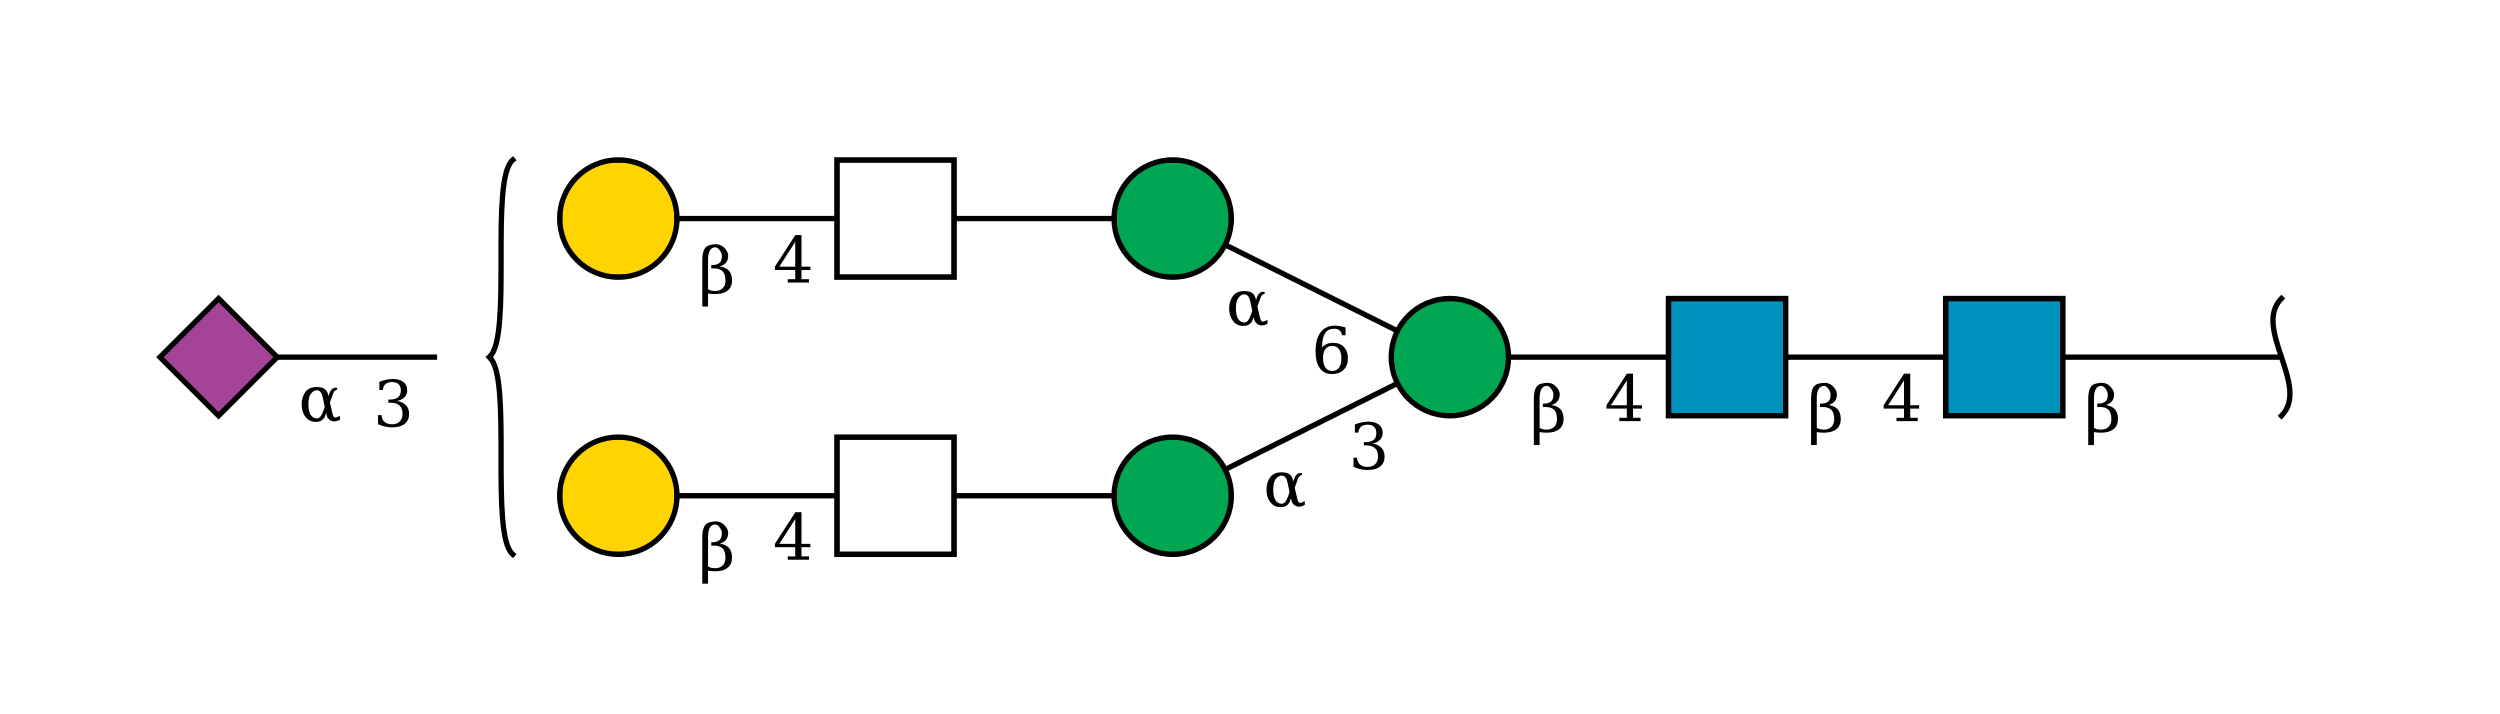 <?xml version="1.0"?>
<!DOCTYPE svg PUBLIC '-//W3C//DTD SVG 1.0//EN'
          'http://www.w3.org/TR/2001/REC-SVG-20010904/DTD/svg10.dtd'>
<svg viewBox="0 0 469 134" xmlns:xlink="http://www.w3.org/1999/xlink" style="fill-opacity:1; color-rendering:auto; color-interpolation:auto; text-rendering:auto; stroke:black; stroke-linecap:square; stroke-miterlimit:10; shape-rendering:auto; stroke-opacity:1; fill:black; stroke-dasharray:none; font-weight:normal; stroke-width:1; font-family:&apos;Dialog&apos;; font-style:normal; stroke-linejoin:miter; font-size:12; stroke-dashoffset:0; image-rendering:auto;" xmlns="http://www.w3.org/2000/svg"
><!--Generated by the Batik Graphics2D SVG Generator--><defs id="genericDefs"
  /><g
  ><defs id="defs1"
    ><clipPath clipPathUnits="userSpaceOnUse" id="clipPath_LpfKPtKfrsjbe0tUJFLlqIaiDtNRlXVR"
      ><path d="M365 56 L387 56 L387 78 L365 78 L365 56 Z"
      /></clipPath
      ><clipPath clipPathUnits="userSpaceOnUse" id="clipPath_riutMEEkRnAE8g12krYKgPrrYwq7sTbj"
      ><path d="M313 56 L335 56 L335 78 L313 78 L313 56 Z"
      /></clipPath
      ><clipPath clipPathUnits="userSpaceOnUse" id="clipPath_2pV4WlvgxKzAKbVgcxf7vyySdQYtknWd"
      ><path d="M283 67 C283 73.075 278.075 78 272 78 C265.925 78 261 73.075 261 67 C261 60.925 265.925 56 272 56 C278.075 56 283 60.925 283 67 Z"
      /></clipPath
      ><clipPath clipPathUnits="userSpaceOnUse" id="clipPath_Lu20zmnsjz5LleyVYtmcHMe8l1ISgaKc"
      ><path d="M231 93 C231 99.075 226.075 104 220 104 C213.925 104 209 99.075 209 93 C209 86.925 213.925 82 220 82 C226.075 82 231 86.925 231 93 Z"
      /></clipPath
      ><clipPath clipPathUnits="userSpaceOnUse" id="clipPath_031E5q7rjFRKwsZQ6nudEtFkM6ceUQVu"
      ><path d="M157 82 L179 82 L179 104 L157 104 L157 82 Z"
      /></clipPath
      ><clipPath clipPathUnits="userSpaceOnUse" id="clipPath_DMdT9vpF7cFwEEy3T6S0C2kTPJsbLIIN"
      ><path d="M127 93 C127 99.075 122.075 104 116 104 C109.925 104 105 99.075 105 93 C105 86.925 109.925 82 116 82 C122.075 82 127 86.925 127 93 Z"
      /></clipPath
      ><clipPath clipPathUnits="userSpaceOnUse" id="clipPath_uIblbZfdgPR03OWGnNO5QgH623ars6FC"
      ><path d="M231 41 C231 47.075 226.075 52 220 52 C213.925 52 209 47.075 209 41 C209 34.925 213.925 30 220 30 C226.075 30 231 34.925 231 41 Z"
      /></clipPath
      ><clipPath clipPathUnits="userSpaceOnUse" id="clipPath_mHvSUu5v7aeF9ucHNyySJ0Uj9NJvNt1h"
      ><path d="M157 30 L179 30 L179 52 L157 52 L157 30 Z"
      /></clipPath
      ><clipPath clipPathUnits="userSpaceOnUse" id="clipPath_7l38kv0kkf53yVid3lskgaT4fSSijezS"
      ><path d="M127 41 C127 47.075 122.075 52 116 52 C109.925 52 105 47.075 105 41 C105 34.925 109.925 30 116 30 C122.075 30 127 34.925 127 41 Z"
      /></clipPath
      ><clipPath clipPathUnits="userSpaceOnUse" id="clipPath_6akoTrIuBskBg4EwOvre7kq70ut7WZXq"
      ><path style="fill-rule:evenodd;" d="M41 56 L52 67 L41 78 L30 67 Z"
      /></clipPath
    ></defs
    ><g style="fill:white; text-rendering:optimizeSpeed; stroke:white;"
    ><rect x="0" width="469" height="134" y="0" style="stroke:none;"
    /></g
    ><g style="text-rendering:optimizeSpeed;" ID="l-1:1,2"
    ><polygon style="fill:none;" points=" 428 67 376 67"
    /></g
    ><g style="text-rendering:optimizeSpeed;" ID="r-1:1"
    ><path style="fill:none;" d="M428 56 C422.5 61.5 433.5 72.5 428 78"
    /></g
    ><g style="text-rendering:optimizeSpeed;" ID="l-1:2,3"
    ><polygon style="fill:none;" points=" 376 67 324 67"
    /></g
    ><g ID="r-1:2" style="fill:white; text-rendering:optimizeSpeed; stroke:white;"
    ><rect x="365" y="56" width="22" style="clip-path:url(#clipPath_LpfKPtKfrsjbe0tUJFLlqIaiDtNRlXVR); stroke:none;" height="22"
      /><rect x="365" y="56" width="22" style="clip-path:url(#clipPath_LpfKPtKfrsjbe0tUJFLlqIaiDtNRlXVR); fill:rgb(0,144,188); stroke:none;" height="22"
      /><rect x="365" y="56" width="22" style="clip-path:url(#clipPath_LpfKPtKfrsjbe0tUJFLlqIaiDtNRlXVR); fill:none; stroke:black;" height="22"
      /><rect x="365" y="56" width="22" style="fill:none; stroke:black;" height="22"
    /></g
    ><g style="text-rendering:optimizeSpeed;" ID="l-1:3,4"
    ><polygon style="fill:none;" points=" 324 67 272 67"
    /></g
    ><g ID="r-1:3" style="fill:white; text-rendering:optimizeSpeed; stroke:white;"
    ><rect x="313" y="56" width="22" style="clip-path:url(#clipPath_riutMEEkRnAE8g12krYKgPrrYwq7sTbj); stroke:none;" height="22"
      /><rect x="313" y="56" width="22" style="clip-path:url(#clipPath_riutMEEkRnAE8g12krYKgPrrYwq7sTbj); fill:rgb(0,144,188); stroke:none;" height="22"
      /><rect x="313" y="56" width="22" style="clip-path:url(#clipPath_riutMEEkRnAE8g12krYKgPrrYwq7sTbj); fill:none; stroke:black;" height="22"
      /><rect x="313" y="56" width="22" style="fill:none; stroke:black;" height="22"
    /></g
    ><g style="text-rendering:optimizeSpeed;" ID="l-1:4,5"
    ><polygon style="fill:none;" points=" 272 67 220 93"
    /></g
    ><g style="text-rendering:optimizeSpeed;" ID="l-1:4,6"
    ><polygon style="fill:none;" points=" 272 67 220 41"
    /></g
    ><g ID="r-1:4" style="fill:white; text-rendering:optimizeSpeed; stroke:white;"
    ><circle r="11" style="clip-path:url(#clipPath_2pV4WlvgxKzAKbVgcxf7vyySdQYtknWd); stroke:none;" cx="272" cy="67"
      /><rect x="261" y="56" width="22" style="clip-path:url(#clipPath_2pV4WlvgxKzAKbVgcxf7vyySdQYtknWd); fill:rgb(0,166,81); stroke:none;" height="22"
      /><rect x="261" y="56" width="22" style="clip-path:url(#clipPath_2pV4WlvgxKzAKbVgcxf7vyySdQYtknWd); fill:none; stroke:black;" height="22"
      /><circle r="11" style="fill:none; stroke:black;" cx="272" cy="67"
    /></g
    ><g style="text-rendering:optimizeSpeed;" ID="l-1:5,7"
    ><polygon style="fill:none;" points=" 220 93 168 93"
    /></g
    ><g ID="r-1:5" style="fill:white; text-rendering:optimizeSpeed; stroke:white;"
    ><circle r="11" style="clip-path:url(#clipPath_Lu20zmnsjz5LleyVYtmcHMe8l1ISgaKc); stroke:none;" cx="220" cy="93"
      /><rect x="209" y="82" width="22" style="clip-path:url(#clipPath_Lu20zmnsjz5LleyVYtmcHMe8l1ISgaKc); fill:rgb(0,166,81); stroke:none;" height="22"
      /><rect x="209" y="82" width="22" style="clip-path:url(#clipPath_Lu20zmnsjz5LleyVYtmcHMe8l1ISgaKc); fill:none; stroke:black;" height="22"
      /><circle r="11" style="fill:none; stroke:black;" cx="220" cy="93"
    /></g
    ><g style="text-rendering:optimizeSpeed;" ID="l-1:7,8"
    ><polygon style="fill:none;" points=" 168 93 116 93"
    /></g
    ><g ID="r-1:7" style="fill:white; text-rendering:optimizeSpeed; stroke:white;"
    ><rect x="157" y="82" width="22" style="clip-path:url(#clipPath_031E5q7rjFRKwsZQ6nudEtFkM6ceUQVu); stroke:none;" height="22"
      /><rect x="157" y="82" width="22" style="clip-path:url(#clipPath_031E5q7rjFRKwsZQ6nudEtFkM6ceUQVu); stroke:none;" height="22"
      /><rect x="157" y="82" width="22" style="clip-path:url(#clipPath_031E5q7rjFRKwsZQ6nudEtFkM6ceUQVu); fill:none; stroke:black;" height="22"
      /><rect x="157" y="82" width="22" style="fill:none; stroke:black;" height="22"
    /></g
    ><g ID="r-1:8" style="fill:white; text-rendering:optimizeSpeed; stroke:white;"
    ><circle r="11" style="clip-path:url(#clipPath_DMdT9vpF7cFwEEy3T6S0C2kTPJsbLIIN); stroke:none;" cx="116" cy="93"
      /><rect x="105" y="82" width="22" style="clip-path:url(#clipPath_DMdT9vpF7cFwEEy3T6S0C2kTPJsbLIIN); fill:rgb(255,212,0); stroke:none;" height="22"
      /><rect x="105" y="82" width="22" style="clip-path:url(#clipPath_DMdT9vpF7cFwEEy3T6S0C2kTPJsbLIIN); fill:none; stroke:black;" height="22"
      /><circle r="11" style="fill:none; stroke:black;" cx="116" cy="93"
    /></g
    ><g ID="li-1:7,8" style="fill:white; text-rendering:optimizeSpeed; font-family:&apos;Serif&apos;; stroke:white;"
    ><rect x="145" width="8" height="9" y="96" style="stroke:none;"
      /><path d="M149.188 102.031 L149.188 97.375 L146.203 102.031 L149.188 102.031 ZM151.766 105 L147.781 105 L147.781 104.375 L149.188 104.375 L149.188 102.656 L145.375 102.656 L145.375 102.016 L149.203 96.094 L150.359 96.094 L150.359 102.031 L152.031 102.031 L152.031 102.656 L150.359 102.656 L150.359 104.375 L151.766 104.375 L151.766 105 Z" style="fill:black; stroke:none;"
      /><rect x="131" width="7" height="13" y="94" style="stroke:none;"
      /><path d="M132.828 106.25 Q133.297 106.594 134.172 106.594 Q135.062 106.594 135.578 106.078 Q136.094 105.547 136.094 104.656 Q136.094 103.422 135.562 102.891 Q135.016 102.359 134 102.359 L133.438 102.359 L133.438 101.719 L133.734 101.719 Q134.484 101.719 135 101.297 Q135.422 100.953 135.422 100.016 Q135.422 99.609 135.141 99.141 Q134.688 98.375 134.156 98.391 Q132.828 98.438 132.828 100.781 L132.828 106.25 ZM131.75 109.5 L131.75 100.781 Q131.75 98.328 133.078 98 Q133.766 97.812 134.25 97.812 Q135.344 97.812 136.047 98.672 Q136.609 99.359 136.609 99.938 Q136.609 100.781 136.203 101.266 Q135.797 101.75 135.062 101.984 Q136.141 102.141 136.75 102.781 Q137.328 103.406 137.328 104.641 Q137.328 105.859 136.5 106.516 Q135.688 107.172 134.141 107.172 Q133.188 107.172 132.828 107.031 L132.828 109.5 L131.75 109.5 Z" style="fill:black; stroke:none;"
    /></g
    ><g style="text-rendering:optimizeSpeed;" ID="l-1:6,9"
    ><polygon style="fill:none;" points=" 220 41 168 41"
    /></g
    ><g ID="r-1:6" style="fill:white; text-rendering:optimizeSpeed; stroke:white;"
    ><circle r="11" style="clip-path:url(#clipPath_uIblbZfdgPR03OWGnNO5QgH623ars6FC); stroke:none;" cx="220" cy="41"
      /><rect x="209" y="30" width="22" style="clip-path:url(#clipPath_uIblbZfdgPR03OWGnNO5QgH623ars6FC); fill:rgb(0,166,81); stroke:none;" height="22"
      /><rect x="209" y="30" width="22" style="clip-path:url(#clipPath_uIblbZfdgPR03OWGnNO5QgH623ars6FC); fill:none; stroke:black;" height="22"
      /><circle r="11" style="fill:none; stroke:black;" cx="220" cy="41"
    /></g
    ><g style="text-rendering:optimizeSpeed;" ID="l-1:9,10"
    ><polygon style="fill:none;" points=" 168 41 116 41"
    /></g
    ><g ID="r-1:9" style="fill:white; text-rendering:optimizeSpeed; stroke:white;"
    ><rect x="157" y="30" width="22" style="clip-path:url(#clipPath_mHvSUu5v7aeF9ucHNyySJ0Uj9NJvNt1h); stroke:none;" height="22"
      /><rect x="157" y="30" width="22" style="clip-path:url(#clipPath_mHvSUu5v7aeF9ucHNyySJ0Uj9NJvNt1h); stroke:none;" height="22"
      /><rect x="157" y="30" width="22" style="clip-path:url(#clipPath_mHvSUu5v7aeF9ucHNyySJ0Uj9NJvNt1h); fill:none; stroke:black;" height="22"
      /><rect x="157" y="30" width="22" style="fill:none; stroke:black;" height="22"
    /></g
    ><g ID="r-1:10" style="fill:white; text-rendering:optimizeSpeed; stroke:white;"
    ><circle r="11" style="clip-path:url(#clipPath_7l38kv0kkf53yVid3lskgaT4fSSijezS); stroke:none;" cx="116" cy="41"
      /><rect x="105" y="30" width="22" style="clip-path:url(#clipPath_7l38kv0kkf53yVid3lskgaT4fSSijezS); fill:rgb(255,212,0); stroke:none;" height="22"
      /><rect x="105" y="30" width="22" style="clip-path:url(#clipPath_7l38kv0kkf53yVid3lskgaT4fSSijezS); fill:none; stroke:black;" height="22"
      /><circle r="11" style="fill:none; stroke:black;" cx="116" cy="41"
    /></g
    ><g ID="li-1:9,10" style="fill:white; text-rendering:optimizeSpeed; font-family:&apos;Serif&apos;; stroke:white;"
    ><rect x="145" width="8" height="9" y="44" style="stroke:none;"
      /><path d="M149.188 50.031 L149.188 45.375 L146.203 50.031 L149.188 50.031 ZM151.766 53 L147.781 53 L147.781 52.375 L149.188 52.375 L149.188 50.656 L145.375 50.656 L145.375 50.016 L149.203 44.094 L150.359 44.094 L150.359 50.031 L152.031 50.031 L152.031 50.656 L150.359 50.656 L150.359 52.375 L151.766 52.375 L151.766 53 Z" style="fill:black; stroke:none;"
      /><rect x="131" width="7" height="13" y="42" style="stroke:none;"
      /><path d="M132.828 54.25 Q133.297 54.594 134.172 54.594 Q135.062 54.594 135.578 54.078 Q136.094 53.547 136.094 52.656 Q136.094 51.422 135.562 50.891 Q135.016 50.359 134 50.359 L133.438 50.359 L133.438 49.719 L133.734 49.719 Q134.484 49.719 135 49.297 Q135.422 48.953 135.422 48.016 Q135.422 47.609 135.141 47.141 Q134.688 46.375 134.156 46.391 Q132.828 46.438 132.828 48.781 L132.828 54.25 ZM131.75 57.5 L131.75 48.781 Q131.75 46.328 133.078 46 Q133.766 45.812 134.25 45.812 Q135.344 45.812 136.047 46.672 Q136.609 47.359 136.609 47.938 Q136.609 48.781 136.203 49.266 Q135.797 49.75 135.062 49.984 Q136.141 50.141 136.75 50.781 Q137.328 51.406 137.328 52.641 Q137.328 53.859 136.5 54.516 Q135.688 55.172 134.141 55.172 Q133.188 55.172 132.828 55.031 L132.828 57.5 L131.75 57.5 Z" style="fill:black; stroke:none;"
    /></g
    ><g ID="li-1:4,5" style="fill:white; text-rendering:optimizeSpeed; font-family:&apos;Serif&apos;; stroke:white;"
    ><rect x="253" width="7" height="10" y="78" style="stroke:none;"
      /><path d="M254.172 79.625 Q254.859 79.359 255.484 79.234 Q256.109 79.094 256.656 79.094 Q257.953 79.094 258.672 79.656 Q259.391 80.203 259.391 81.188 Q259.391 81.969 258.891 82.5 Q258.391 83.031 257.484 83.219 Q258.562 83.375 259.156 84.016 Q259.75 84.641 259.75 85.641 Q259.75 86.859 258.922 87.516 Q258.094 88.172 256.547 88.172 Q255.859 88.172 255.203 88.016 Q254.562 87.875 253.922 87.578 L253.922 85.875 L254.578 85.875 Q254.625 86.719 255.141 87.156 Q255.656 87.594 256.578 87.594 Q257.469 87.594 257.984 87.078 Q258.516 86.547 258.516 85.656 Q258.516 84.625 257.969 84.094 Q257.438 83.562 256.406 83.562 L255.859 83.562 L255.859 82.953 L256.141 82.953 Q257.172 82.953 257.688 82.531 Q258.203 82.109 258.203 81.25 Q258.203 80.484 257.781 80.078 Q257.359 79.672 256.562 79.672 Q255.766 79.672 255.328 80.047 Q254.906 80.422 254.828 81.156 L254.172 81.156 L254.172 79.625 Z" style="fill:black; stroke:none;"
      /><rect x="237" width="8" height="8" y="87" style="stroke:none;"
      /><path d="M242.188 93.469 L241.953 94.109 Q241.766 94.625 241.203 94.938 Q240.844 95.156 240.203 95.141 Q239.047 95.141 238.328 94.234 Q237.594 93.328 237.594 91.859 Q237.594 90.422 238.328 89.484 Q239.016 88.594 240.453 88.609 Q241.453 88.609 241.953 89 Q242.406 89.344 242.578 90.094 L242.625 90.312 L242.844 89.672 Q243.062 89.047 243.656 88.75 L244.25 88.75 L244.25 89.094 Q243.688 89.266 243.5 89.812 L242.891 91.484 L243.297 93.281 Q243.5 94.203 243.734 94.297 Q244.047 94.438 244.781 94 L244.781 94.719 Q243.594 95.406 242.75 94.688 Q242.375 94.359 242.266 93.875 L242.188 93.469 ZM241.922 92.312 L241.562 90.594 Q241.266 89.219 240.469 89.219 Q239.797 89.203 239.281 89.938 Q238.859 90.516 238.859 91.875 Q238.859 93.172 239.281 93.828 Q239.75 94.547 240.531 94.5 Q241.203 94.438 241.688 93 L241.922 92.312 Z" style="fill:black; stroke:none;"
    /></g
    ><g ID="li-1:4,6" style="fill:white; text-rendering:optimizeSpeed; font-family:&apos;Serif&apos;; stroke:white;"
    ><rect x="246" width="7" height="10" y="60" style="stroke:none;"
      /><path d="M249.922 69.594 Q250.75 69.594 251.188 68.984 Q251.641 68.375 251.641 67.234 Q251.641 66.109 251.188 65.5 Q250.75 64.891 249.922 64.891 Q249.094 64.891 248.641 65.484 Q248.203 66.062 248.203 67.172 Q248.203 68.328 248.641 68.969 Q249.094 69.594 249.922 69.594 ZM248.016 65.188 Q248.422 64.75 248.922 64.531 Q249.422 64.312 250.062 64.312 Q251.359 64.312 252.109 65.094 Q252.875 65.875 252.875 67.234 Q252.875 68.562 252.062 69.375 Q251.25 70.172 249.875 70.172 Q248.391 70.172 247.594 69.062 Q246.797 67.953 246.797 65.906 Q246.797 63.609 247.734 62.359 Q248.688 61.094 250.406 61.094 Q250.875 61.094 251.375 61.188 Q251.891 61.266 252.422 61.438 L252.422 62.891 L251.766 62.891 Q251.688 62.297 251.297 61.984 Q250.922 61.672 250.281 61.672 Q249.141 61.672 248.578 62.531 Q248.031 63.391 248.016 65.188 Z" style="fill:black; stroke:none;"
      /><rect x="230" width="8" height="8" y="53" style="stroke:none;"
      /><path d="M235.188 59.469 L234.953 60.109 Q234.766 60.625 234.203 60.938 Q233.844 61.156 233.203 61.141 Q232.047 61.141 231.328 60.234 Q230.594 59.328 230.594 57.859 Q230.594 56.422 231.328 55.484 Q232.016 54.594 233.453 54.609 Q234.453 54.609 234.953 55 Q235.406 55.344 235.578 56.094 L235.625 56.312 L235.844 55.672 Q236.062 55.047 236.656 54.75 L237.25 54.75 L237.25 55.094 Q236.688 55.266 236.5 55.812 L235.891 57.484 L236.297 59.281 Q236.5 60.203 236.734 60.297 Q237.047 60.438 237.781 60 L237.781 60.719 Q236.594 61.406 235.75 60.688 Q235.375 60.359 235.266 59.875 L235.188 59.469 ZM234.922 58.312 L234.562 56.594 Q234.266 55.219 233.469 55.219 Q232.797 55.203 232.281 55.938 Q231.859 56.516 231.859 57.875 Q231.859 59.172 232.281 59.828 Q232.75 60.547 233.531 60.5 Q234.203 60.438 234.688 59 L234.922 58.312 Z" style="fill:black; stroke:none;"
    /></g
    ><g ID="li-1:3,4" style="fill:white; text-rendering:optimizeSpeed; font-family:&apos;Serif&apos;; stroke:white;"
    ><rect x="301" width="8" height="9" y="70" style="stroke:none;"
      /><path d="M305.188 76.031 L305.188 71.375 L302.203 76.031 L305.188 76.031 ZM307.766 79 L303.781 79 L303.781 78.375 L305.188 78.375 L305.188 76.656 L301.375 76.656 L301.375 76.016 L305.203 70.094 L306.359 70.094 L306.359 76.031 L308.031 76.031 L308.031 76.656 L306.359 76.656 L306.359 78.375 L307.766 78.375 L307.766 79 Z" style="fill:black; stroke:none;"
      /><rect x="287" width="7" height="13" y="68" style="stroke:none;"
      /><path d="M288.828 80.25 Q289.297 80.594 290.172 80.594 Q291.062 80.594 291.578 80.078 Q292.094 79.547 292.094 78.656 Q292.094 77.422 291.562 76.891 Q291.016 76.359 290 76.359 L289.438 76.359 L289.438 75.719 L289.734 75.719 Q290.484 75.719 291 75.297 Q291.422 74.953 291.422 74.016 Q291.422 73.609 291.141 73.141 Q290.688 72.375 290.156 72.391 Q288.828 72.438 288.828 74.781 L288.828 80.25 ZM287.75 83.5 L287.75 74.781 Q287.75 72.328 289.078 72 Q289.766 71.812 290.25 71.812 Q291.344 71.812 292.047 72.672 Q292.609 73.359 292.609 73.938 Q292.609 74.781 292.203 75.266 Q291.797 75.75 291.062 75.984 Q292.141 76.141 292.75 76.781 Q293.328 77.406 293.328 78.641 Q293.328 79.859 292.5 80.516 Q291.688 81.172 290.141 81.172 Q289.188 81.172 288.828 81.031 L288.828 83.5 L287.75 83.5 Z" style="fill:black; stroke:none;"
    /></g
    ><g ID="li-1:2,3" style="fill:white; text-rendering:optimizeSpeed; font-family:&apos;Serif&apos;; stroke:white;"
    ><rect x="353" width="8" height="9" y="70" style="stroke:none;"
      /><path d="M357.188 76.031 L357.188 71.375 L354.203 76.031 L357.188 76.031 ZM359.766 79 L355.781 79 L355.781 78.375 L357.188 78.375 L357.188 76.656 L353.375 76.656 L353.375 76.016 L357.203 70.094 L358.359 70.094 L358.359 76.031 L360.031 76.031 L360.031 76.656 L358.359 76.656 L358.359 78.375 L359.766 78.375 L359.766 79 Z" style="fill:black; stroke:none;"
      /><rect x="339" width="7" height="13" y="68" style="stroke:none;"
      /><path d="M340.828 80.25 Q341.297 80.594 342.172 80.594 Q343.062 80.594 343.578 80.078 Q344.094 79.547 344.094 78.656 Q344.094 77.422 343.562 76.891 Q343.016 76.359 342 76.359 L341.438 76.359 L341.438 75.719 L341.734 75.719 Q342.484 75.719 343 75.297 Q343.422 74.953 343.422 74.016 Q343.422 73.609 343.141 73.141 Q342.688 72.375 342.156 72.391 Q340.828 72.438 340.828 74.781 L340.828 80.25 ZM339.75 83.5 L339.75 74.781 Q339.75 72.328 341.078 72 Q341.766 71.812 342.25 71.812 Q343.344 71.812 344.047 72.672 Q344.609 73.359 344.609 73.938 Q344.609 74.781 344.203 75.266 Q343.797 75.75 343.062 75.984 Q344.141 76.141 344.75 76.781 Q345.328 77.406 345.328 78.641 Q345.328 79.859 344.5 80.516 Q343.688 81.172 342.141 81.172 Q341.188 81.172 340.828 81.031 L340.828 83.5 L339.75 83.5 Z" style="fill:black; stroke:none;"
    /></g
    ><g ID="li-1:1,2" style="fill:white; text-rendering:optimizeSpeed; font-family:&apos;Serif&apos;; stroke:white;"
    ><rect x="391" width="7" height="13" y="68" style="stroke:none;"
      /><path d="M392.828 80.25 Q393.297 80.594 394.172 80.594 Q395.062 80.594 395.578 80.078 Q396.094 79.547 396.094 78.656 Q396.094 77.422 395.562 76.891 Q395.016 76.359 394 76.359 L393.438 76.359 L393.438 75.719 L393.734 75.719 Q394.484 75.719 395 75.297 Q395.422 74.953 395.422 74.016 Q395.422 73.609 395.141 73.141 Q394.688 72.375 394.156 72.391 Q392.828 72.438 392.828 74.781 L392.828 80.25 ZM391.75 83.5 L391.75 74.781 Q391.75 72.328 393.078 72 Q393.766 71.812 394.25 71.812 Q395.344 71.812 396.047 72.672 Q396.609 73.359 396.609 73.938 Q396.609 74.781 396.203 75.266 Q395.797 75.75 395.062 75.984 Q396.141 76.141 396.75 76.781 Q397.328 77.406 397.328 78.641 Q397.328 79.859 396.5 80.516 Q395.688 81.172 394.141 81.172 Q393.188 81.172 392.828 81.031 L392.828 83.5 L391.75 83.5 Z" style="fill:black; stroke:none;"
    /></g
    ><g style="text-rendering:optimizeSpeed;" ID="b-1:11"
    ><path style="fill:none;" d="M96.2 30 C91.8 33.7 96.2 63.3 91.8 67 M96.2 104 C91.8 100.3 96.2 70.7 91.8 67"
    /></g
    ><g style="text-rendering:optimizeSpeed;" ID="l-1:11,12"
    ><polygon style="fill:none;" points=" 82 67 41 67"
    /></g
    ><g ID="r-1:12" style="fill:white; text-rendering:optimizeSpeed; stroke:white;"
    ><polygon style="stroke:none; clip-path:url(#clipPath_6akoTrIuBskBg4EwOvre7kq70ut7WZXq);" points=" 41 56 52 67 41 78 30 67"
      /><rect x="30" y="56" width="22" style="clip-path:url(#clipPath_6akoTrIuBskBg4EwOvre7kq70ut7WZXq); fill:rgb(165,67,153); stroke:none;" height="22"
      /><rect x="30" y="56" width="22" style="clip-path:url(#clipPath_6akoTrIuBskBg4EwOvre7kq70ut7WZXq); fill:none; stroke:black;" height="22"
      /><polygon style="fill:none; stroke:black;" points=" 41 56 52 67 41 78 30 67"
    /></g
    ><g ID="li-1:11,12" style="fill:white; text-rendering:optimizeSpeed; font-family:&apos;Serif&apos;; stroke:white;"
    ><rect x="70" width="7" height="10" y="70" style="stroke:none;"
      /><path d="M71.172 71.625 Q71.859 71.359 72.484 71.234 Q73.109 71.094 73.656 71.094 Q74.953 71.094 75.672 71.656 Q76.391 72.203 76.391 73.188 Q76.391 73.969 75.891 74.5 Q75.391 75.031 74.484 75.219 Q75.562 75.375 76.156 76.016 Q76.75 76.641 76.75 77.641 Q76.75 78.859 75.922 79.516 Q75.094 80.172 73.547 80.172 Q72.859 80.172 72.203 80.016 Q71.562 79.875 70.922 79.578 L70.922 77.875 L71.578 77.875 Q71.625 78.719 72.141 79.156 Q72.656 79.594 73.578 79.594 Q74.469 79.594 74.984 79.078 Q75.516 78.547 75.516 77.656 Q75.516 76.625 74.969 76.094 Q74.438 75.562 73.406 75.562 L72.859 75.562 L72.859 74.953 L73.141 74.953 Q74.172 74.953 74.688 74.531 Q75.203 74.109 75.203 73.25 Q75.203 72.484 74.781 72.078 Q74.359 71.672 73.562 71.672 Q72.766 71.672 72.328 72.047 Q71.906 72.422 71.828 73.156 L71.172 73.156 L71.172 71.625 Z" style="fill:black; stroke:none;"
      /><rect x="56" width="8" height="8" y="71" style="stroke:none;"
      /><path d="M61.188 77.469 L60.953 78.109 Q60.766 78.625 60.203 78.938 Q59.844 79.156 59.203 79.141 Q58.047 79.141 57.328 78.234 Q56.594 77.328 56.594 75.859 Q56.594 74.422 57.328 73.484 Q58.016 72.594 59.453 72.609 Q60.453 72.609 60.953 73 Q61.406 73.344 61.578 74.094 L61.625 74.312 L61.844 73.672 Q62.062 73.047 62.656 72.75 L63.25 72.75 L63.25 73.094 Q62.688 73.266 62.5 73.812 L61.891 75.484 L62.297 77.281 Q62.5 78.203 62.734 78.297 Q63.047 78.438 63.781 78 L63.781 78.719 Q62.594 79.406 61.75 78.688 Q61.375 78.359 61.266 77.875 L61.188 77.469 ZM60.922 76.312 L60.562 74.594 Q60.266 73.219 59.469 73.219 Q58.797 73.203 58.281 73.938 Q57.859 74.516 57.859 75.875 Q57.859 77.172 58.281 77.828 Q58.75 78.547 59.531 78.5 Q60.203 78.438 60.688 77 L60.922 76.312 Z" style="fill:black; stroke:none;"
    /></g
  ></g
></svg
>
